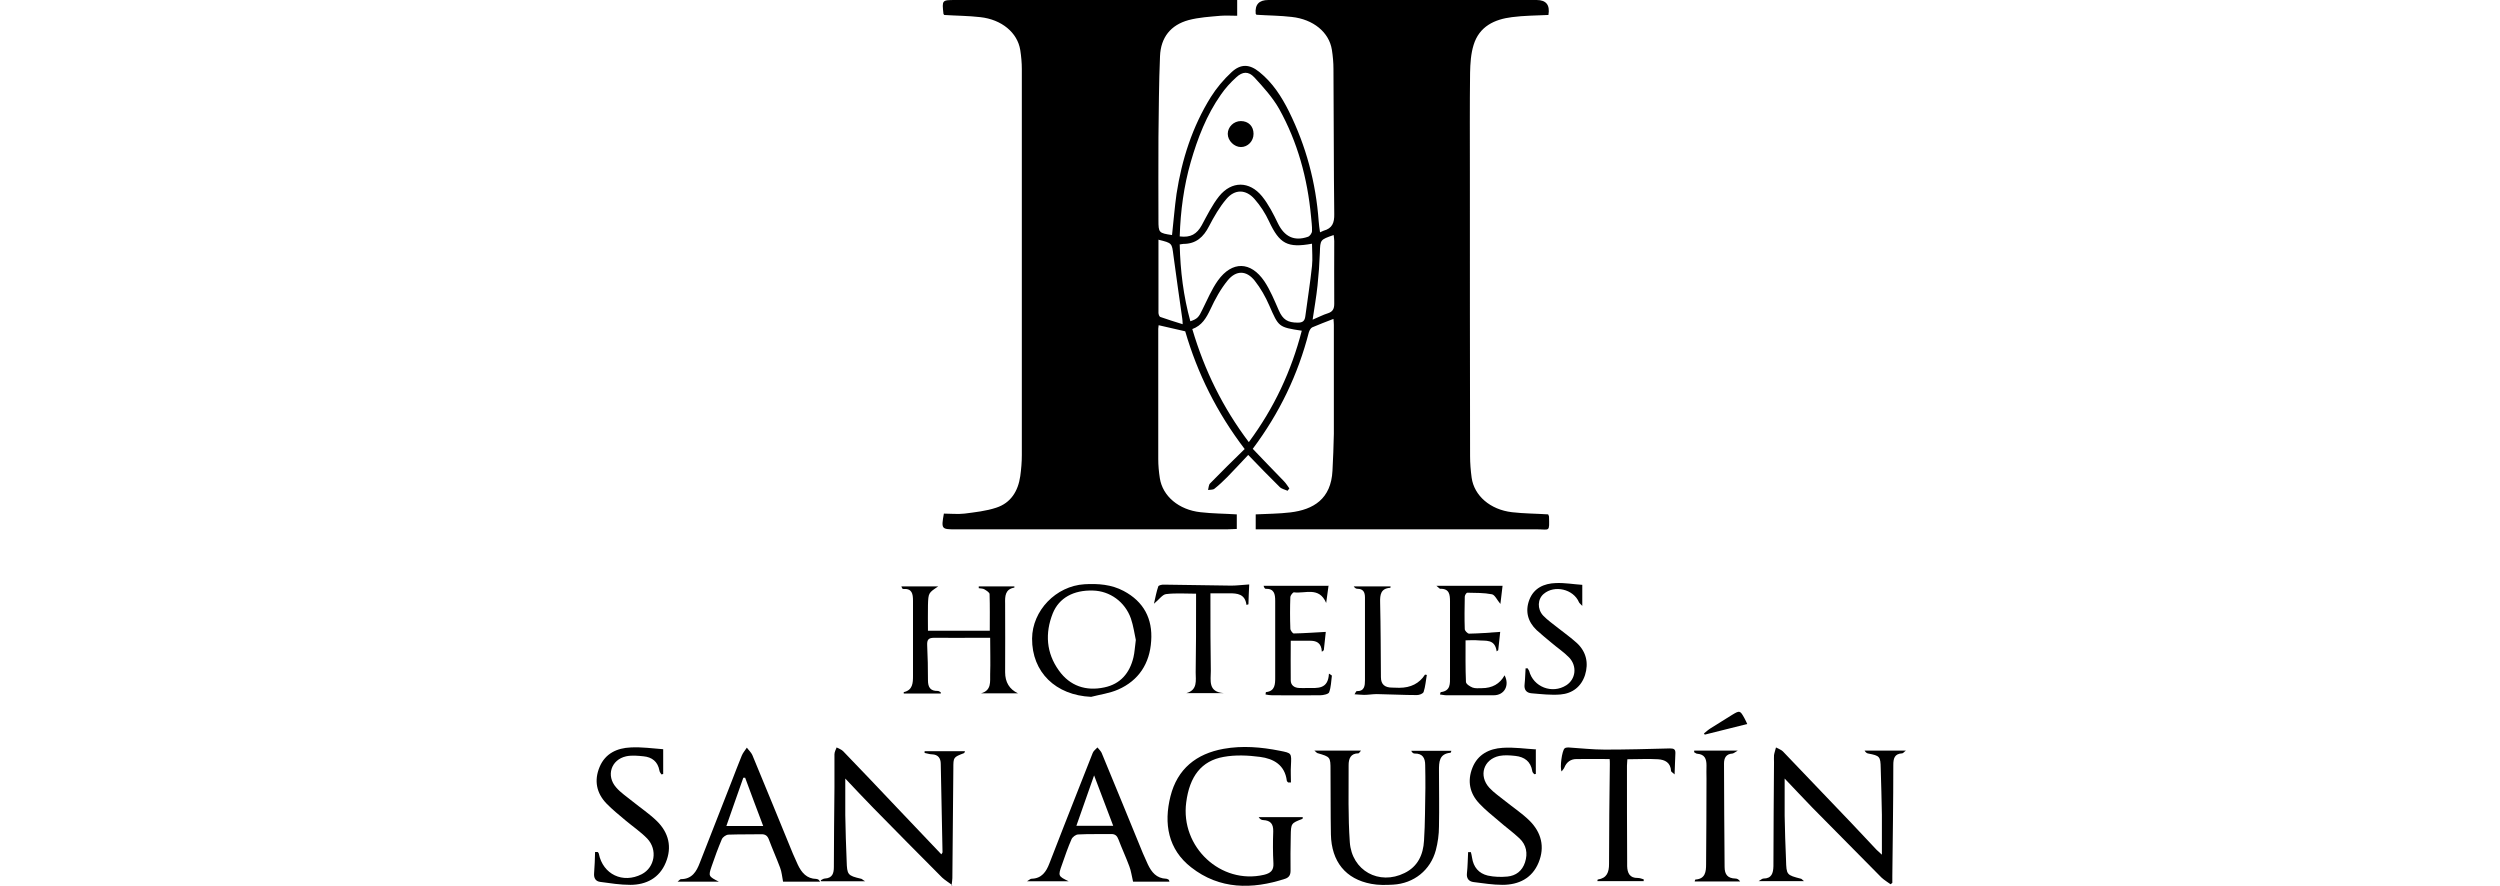 <svg width="127" height="45" viewBox="0 0 127 45" xmlns="http://www.w3.org/2000/svg"><path d="m67.06 11.8c.1-.04.14-.06.18-.08.44-.12.55-.4.54-.85-.03-2.46-.02-4.92-.04-7.37 0-.32-.03-.65-.08-.97-.14-.89-.94-1.55-2.04-1.67-.59-.07-1.19-.07-1.79-.11 0-.01-.03-.03-.04-.05q-.07-.7.64-.7h13.63q.73 0 .6.76c-.62.03-1.24.03-1.85.11-.89.11-1.66.47-1.95 1.41-.14.45-.17.94-.18 1.42-.02 1.67-.01 3.33-.01 5 0 4.82 0 9.64.01 14.46 0 .37.03.74.08 1.11.13.91.94 1.62 2.05 1.75.6.07 1.22.07 1.84.11 0 .03.04.07.04.12.02.8.04.64-.61.64-4.59 0-9.19 0-13.78 0h-.51v-.76c.6-.03 1.18-.03 1.76-.1 1.17-.14 2.07-.68 2.14-2.12.03-.62.06-1.24.07-1.87 0-1.85 0-3.69 0-5.54 0-.09-.01-.18-.02-.3-.38.15-.74.28-1.08.43-.08.04-.14.16-.17.25-.55 2.14-1.48 4.09-2.85 5.92.52.55 1.05 1.09 1.58 1.64.11.11.19.25.28.37-.03.04-.06.08-.09.12-.13-.06-.3-.09-.4-.19-.54-.53-1.06-1.07-1.6-1.63-.34.36-.7.75-1.06 1.12-.21.21-.43.42-.66.6-.08.06-.21.04-.32.06.03-.11.03-.26.1-.33.58-.59 1.16-1.17 1.76-1.75-1.42-1.86-2.4-3.85-3.02-5.98-.47-.11-.9-.21-1.35-.31 0 .05-.02.12-.02.18v6.62c0 .32.03.65.08.97.14.91.96 1.61 2.07 1.73.6.07 1.21.07 1.84.11v.74c-.17 0-.34.02-.5.02-4.6 0-9.21 0-13.81 0-.69 0-.71-.02-.57-.8.34 0 .7.04 1.05 0 .54-.07 1.1-.13 1.61-.3.74-.24 1.11-.84 1.22-1.6.05-.36.08-.72.08-1.07 0-6.54 0-13.07 0-19.61 0-.32-.03-.65-.08-.97-.14-.88-.94-1.55-2.03-1.67-.6-.07-1.22-.07-1.83-.11 0-.01-.03-.03-.04-.05-.08-.71-.08-.71.61-.71h13.78.53v.8c-.28 0-.56-.02-.84 0-.55.05-1.1.08-1.63.22-.91.25-1.41.88-1.45 1.83-.06 1.38-.06 2.76-.08 4.13-.01 1.4 0 2.81 0 4.21 0 .63.02.65.69.75.08-.7.13-1.4.23-2.1.27-1.74.8-3.4 1.74-4.91.29-.46.65-.89 1.05-1.26.47-.44.92-.42 1.42-.01.67.54 1.12 1.24 1.5 2 .87 1.76 1.37 3.62 1.51 5.58.01.18.04.35.07.57zm-7.13.21c.56.07.87-.12 1.12-.57.27-.5.53-1.03.88-1.47.64-.79 1.54-.78 2.18 0 .33.41.58.9.81 1.38.33.67.82.92 1.52.68.1-.03.21-.19.21-.29.01-.25-.03-.5-.05-.75-.18-1.93-.68-3.77-1.62-5.46-.33-.58-.8-1.1-1.26-1.6-.3-.32-.6-.3-.92 0-.29.26-.56.56-.78.88-.73 1.04-1.18 2.21-1.53 3.42-.35 1.22-.52 2.48-.56 3.77zm.64 4.71c.62 2.1 1.55 3.99 2.87 5.74 1.29-1.74 2.16-3.61 2.69-5.66-1.19-.18-1.17-.19-1.65-1.28-.19-.44-.44-.88-.74-1.26-.42-.53-.94-.54-1.37-.02-.36.44-.64.95-.88 1.47-.21.44-.43.83-.93 1.01zm-.64-4.29c.03 1.33.19 2.62.54 3.89.36-.12.43-.21.61-.59.25-.5.47-1.03.79-1.48.72-1 1.67-.98 2.36.04.3.45.51.97.73 1.47.21.48.45.63.97.63.24 0 .35-.08.38-.32.11-.85.25-1.7.34-2.56.04-.37 0-.75 0-1.13-1.25.23-1.65 0-2.18-1.13-.19-.41-.44-.8-.74-1.14-.44-.5-1-.51-1.43 0-.35.41-.63.9-.88 1.38-.28.55-.66.9-1.3.9-.06 0-.11.02-.2.03zm-1.08-.26v3.72c0 .07.04.19.09.21.36.13.73.24 1.14.37-.01-.17-.01-.23-.02-.28-.15-1.07-.31-2.15-.45-3.22-.08-.62-.06-.62-.75-.79zm7.83 4.07c.29-.12.53-.25.79-.33.24-.08.31-.23.31-.48-.01-1.06 0-2.13 0-3.19 0-.1-.02-.2-.03-.3-.69.24-.68.24-.7.89-.02.56-.06 1.12-.12 1.68-.06.57-.16 1.13-.25 1.74z"/><path d="m48.38 44.97c-.21-.16-.38-.26-.52-.39-1.17-1.17-2.33-2.35-3.49-3.53-.47-.48-.92-.96-1.43-1.5v1.86c.01.78.04 1.56.07 2.33.02.7.05.74.73.9.04 0 .07.05.21.13h-2.23s-.02-.03-.03-.05c.07-.03.14-.09.21-.09.39-.02.46-.27.46-.59 0-1.34.02-2.68.03-4.03 0-.56 0-1.13 0-1.69 0-.12.07-.24.11-.35.11.06.24.1.33.19.9.93 1.79 1.87 2.68 2.81.77.81 1.53 1.61 2.31 2.43.03-.05.06-.08.06-.1-.03-1.5-.06-2.99-.09-4.49 0-.29-.13-.48-.45-.49-.12 0-.24-.05-.37-.07 0-.03 0-.06 0-.09h2.05s-.02.09-.05.1c-.54.21-.54.2-.54.78-.02 1.86-.03 3.71-.05 5.57 0 .09-.02.18-.04.38z"/><path d="m95.6 43.41c0-.71 0-1.36 0-2.02-.01-.79-.04-1.58-.06-2.37-.01-.59-.05-.63-.63-.74-.07-.01-.13-.05-.19-.15h2.1c-.1.07-.14.14-.19.14-.39.02-.45.26-.45.59 0 1.88-.03 3.76-.05 5.64v.35l-.09.07c-.15-.11-.32-.21-.46-.34-1.17-1.18-2.34-2.37-3.51-3.55-.46-.47-.9-.95-1.41-1.48v1.88c.01.75.04 1.51.07 2.26.02.76.03.76.76.95.03 0 .05.04.15.12h-2.3c.13-.08.19-.13.24-.13.42 0 .5-.27.51-.63 0-1.76.02-3.52.03-5.28 0-.12-.01-.24 0-.36.02-.13.07-.26.1-.39.12.07.26.11.35.2 1.16 1.21 2.32 2.42 3.48 3.64.43.45.85.91 1.28 1.36.07.07.15.14.26.24z"/><path d="m65.43 39.74s-.06-.05-.06-.08c-.1-.8-.67-1.12-1.36-1.21-.61-.08-1.25-.11-1.85 0-1.13.2-1.73.99-1.9 2.31-.3 2.27 1.76 4.19 3.95 3.68.33-.08.5-.22.48-.58-.03-.54-.03-1.08-.01-1.62.01-.38-.13-.56-.51-.58-.08 0-.16-.04-.23-.15h2.24s0 .09-.02.09c-.57.22-.58.22-.59.87-.01.59-.02 1.17-.01 1.76 0 .21-.07.34-.27.41-1.68.55-3.34.55-4.78-.58-1.17-.91-1.4-2.22-1.05-3.61s1.31-2.16 2.7-2.41c.95-.17 1.91-.09 2.86.1.6.12.59.11.56.74-.02.29 0 .58 0 .87-.05 0-.09 0-.14 0z"/><path d="m73.73 38.14c-.02.06-.03.09-.04.1-.59.05-.59.48-.59.91 0 .95.02 1.89 0 2.84 0 .4-.06.82-.16 1.2-.27 1.01-1.11 1.69-2.17 1.75-.37.02-.75.03-1.11-.04-1.3-.24-2.02-1.13-2.05-2.51-.02-1.09-.01-2.18-.02-3.27 0-.67-.01-.67-.66-.86-.04-.01-.06-.05-.16-.13h2.37c-.06.06-.09.13-.13.14-.4 0-.5.27-.5.6 0 1.3-.03 2.61.06 3.91.1 1.45 1.49 2.21 2.78 1.57.68-.33.95-.94.99-1.64.06-.9.05-1.79.07-2.69 0-.38 0-.77-.01-1.15 0-.36-.13-.6-.54-.59-.06 0-.12-.04-.17-.14z"/><path d="m41.68 44.79h-1.9c-.05-.26-.07-.5-.15-.71-.18-.48-.39-.95-.57-1.43-.07-.19-.18-.28-.4-.27-.55.01-1.1 0-1.65.02-.12 0-.29.12-.34.23-.19.45-.36.91-.52 1.38-.17.5-.16.51.37.78h-2.1c.08-.06.13-.13.17-.13.56 0 .79-.38.96-.83.54-1.38 1.08-2.76 1.62-4.14.17-.43.33-.87.51-1.3.06-.15.17-.27.26-.41.09.13.22.24.28.38.69 1.67 1.38 3.34 2.06 5.01.08.19.16.37.25.56.19.4.45.71.94.72.03 0 .07.02.1.03.02.01.03.03.1.12zm-3.83-5.28s-.06 0-.09 0c-.29.81-.57 1.63-.86 2.45h1.87c-.32-.84-.62-1.65-.92-2.46z"/><path d="m59.4 44.79h-1.84c-.07-.29-.1-.55-.19-.78-.17-.46-.38-.91-.55-1.36-.07-.19-.17-.29-.39-.28-.55.01-1.1-.01-1.65.02-.13 0-.3.13-.35.25-.18.41-.33.85-.48 1.28-.21.58-.2.59.34.85h-2.12c.11-.06.17-.13.23-.13.52-.01.75-.36.91-.78.49-1.27.99-2.54 1.49-3.81.24-.6.47-1.2.71-1.8.04-.11.16-.19.24-.28.07.09.16.17.21.27.71 1.7 1.4 3.41 2.1 5.11.08.19.16.37.25.56.19.4.44.71.93.73.04 0 .09.03.13.05.01 0 .02.04.04.11zm-3.82-5.4c-.32.92-.61 1.73-.9 2.56h1.87c-.32-.84-.62-1.65-.97-2.56z"/><path d="m47.8 35.23h-1.89s0-.07 0-.07c.46-.1.47-.47.47-.83 0-1.27 0-2.54 0-3.81 0-.36-.05-.63-.49-.6-.02 0-.05-.02-.06-.03-.01-.02-.02-.04-.04-.1h1.87c-.49.33-.5.32-.52.95-.01.43 0 .85 0 1.3h3.14c0-.63.01-1.24-.01-1.86 0-.08-.16-.18-.26-.24-.08-.05-.19-.04-.29-.06 0-.03 0-.06 0-.09h1.81s0 .06 0 .06c-.47.08-.48.43-.47.81.01 1.16 0 2.32 0 3.49q0 .76.65 1.07h-1.87c.54-.15.45-.6.46-.97.02-.6 0-1.19 0-1.85-.2 0-.39 0-.58 0-.75 0-1.51.01-2.26 0-.29 0-.37.09-.36.37.03.6.04 1.2.04 1.79 0 .35.12.55.5.54.05 0 .1.04.15.07 0 .03 0 .05-.01.08z"/><path d="m55.43 35.4c-1.8-.08-3.01-1.25-3-2.96.01-1.42 1.21-2.67 2.66-2.76.69-.04 1.37.01 1.99.34 1.02.54 1.48 1.41 1.4 2.54-.07 1.14-.63 2.01-1.68 2.47-.43.19-.91.25-1.37.37zm2.27-2.89c-.07-.31-.12-.71-.25-1.09-.3-.85-1.07-1.4-1.93-1.42-.98-.03-1.72.37-2.04 1.16-.4 1.01-.33 2.01.31 2.9.56.79 1.38 1.06 2.31.86.82-.17 1.29-.73 1.48-1.53.06-.25.07-.52.12-.88z"/><path d="m30.37 43.29s.05.05.05.08c.21 1.05 1.22 1.53 2.18 1.04.66-.34.82-1.24.28-1.81-.33-.34-.73-.61-1.1-.92-.33-.28-.67-.55-.97-.86-.51-.53-.64-1.17-.35-1.86s.89-.96 1.58-.99c.55-.03 1.11.05 1.65.09v1.26s-.06.01-.09.02c-.04-.06-.09-.12-.1-.19-.08-.46-.38-.69-.81-.73-.29-.03-.6-.06-.88 0-.77.17-1.03.99-.51 1.58.23.27.54.47.82.7.42.34.87.64 1.25 1.01.6.59.78 1.32.45 2.11-.32.78-.99 1.13-1.8 1.13-.51 0-1.02-.08-1.53-.15-.23-.03-.33-.19-.31-.44.03-.36.04-.72.05-1.08h.13z"/><path d="m78.02 38.05v1.27s-.05 0-.08.01c-.04-.05-.1-.1-.1-.16-.08-.49-.4-.72-.86-.77-.27-.03-.55-.05-.81 0-.81.17-1.07 1.01-.51 1.62.23.25.53.45.8.67.41.33.85.62 1.23.99.61.6.8 1.34.47 2.14s-1.01 1.13-1.84 1.13c-.49 0-.97-.08-1.46-.14-.24-.03-.37-.18-.34-.45.04-.36.04-.71.06-1.07h.14c.02.09.05.18.06.28.07.48.34.8.8.91.32.07.66.08.99.05.44-.04.76-.29.9-.72.15-.46.07-.89-.28-1.22-.34-.32-.72-.59-1.07-.9-.33-.28-.67-.55-.96-.86-.5-.52-.63-1.15-.36-1.83s.86-.97 1.53-1.01c.58-.04 1.16.05 1.71.08z"/><path d="m81.77 38.56c-.59 0-1.14-.01-1.69 0-.28 0-.5.15-.61.43-.03.07-.09.13-.14.2-.1-.2.02-1.05.15-1.17.04-.04.13-.05.19-.05.62.04 1.24.11 1.86.11 1.1 0 2.2-.03 3.3-.06.2 0 .29.04.28.25-.02.33-.02.65-.04 1.07-.12-.11-.18-.14-.18-.17-.02-.43-.31-.58-.67-.6-.5-.03-1 0-1.55 0 0 .1-.02.21-.02.33 0 1.62 0 3.24.01 4.85v.25c.01.35.13.61.54.6.1 0 .2.04.3.07v.09h-2.35s0-.08.02-.08c.46-.07.57-.37.57-.79 0-1.69.02-3.38.04-5.07 0-.08 0-.16-.01-.27z"/><path d="m67.49 29.75c-.04.29-.08.59-.12.88-.36-.85-1.08-.46-1.64-.54-.05 0-.17.15-.18.23-.02.54-.02 1.08 0 1.62 0 .08.12.24.17.24.53-.01 1.06-.05 1.63-.08-.03.26-.06.59-.1.93-.03.03-.07.06-.1.08-.02-.47-.29-.57-.64-.56-.31 0-.61 0-.94 0 0 .67-.01 1.34 0 2.01 0 .25.18.38.43.39.14 0 .29.01.43 0 .5 0 1.04.08 1.08-.73.05.03.1.06.15.1-.04.29-.04.58-.14.85-.03.09-.3.15-.46.15-.81.01-1.62 0-2.44 0-.11 0-.22-.02-.33-.04.01-.07.01-.12.02-.12.47-.05.47-.41.47-.75 0-1.29 0-2.59 0-3.88 0-.36-.05-.63-.49-.62-.03 0-.07-.05-.1-.15h3.26z"/><path d="m76.43 34.3c.27.51 0 1.02-.55 1.02-.8 0-1.6 0-2.4 0-.11 0-.22-.03-.33-.04.02-.08.03-.12.04-.12.51-.06.47-.44.47-.79 0-1.27 0-2.54 0-3.81 0-.36-.03-.66-.5-.65-.03 0-.07-.05-.19-.15h3.36c-.03.27-.07.58-.11.92-.17-.2-.28-.46-.43-.49-.41-.08-.83-.07-1.25-.08-.05 0-.13.13-.13.2-.01.55-.02 1.1 0 1.65 0 .08.14.23.22.23.52-.01 1.04-.05 1.58-.09-.03.26-.06.6-.1.93-.03.02-.06.04-.08.06-.09-.65-.56-.52-.95-.56-.2-.02-.41 0-.63 0 0 .71-.01 1.41.02 2.11 0 .11.21.24.34.29.14.05.31.03.46.03q.8 0 1.16-.65z"/><path d="m86.06 38.13h2.22c-.15.09-.21.14-.27.15-.33.02-.43.23-.43.51 0 1.75.02 3.5.03 5.25 0 .39.16.58.55.59.08 0 .17.04.24.15h-2.31s.02-.1.04-.1c.5-.03.54-.4.54-.77.01-1.45.02-2.9.02-4.35 0-.23-.01-.46 0-.68 0-.33-.09-.56-.47-.59-.06 0-.11-.06-.16-.08 0-.02 0-.04.01-.06z"/><path d="m77.61 33.96s.05.08.07.12c.21.82 1.17 1.19 1.89.73.48-.31.56-.97.14-1.41-.27-.28-.61-.5-.91-.76-.25-.21-.5-.41-.74-.63-.45-.43-.59-.96-.37-1.54.23-.6.75-.83 1.34-.85.45-.02.9.06 1.35.09v1.07c-.1-.11-.15-.14-.17-.19-.28-.66-1.24-.89-1.79-.42-.31.26-.34.76-.03 1.1.23.24.51.43.77.64.32.25.65.49.95.76.47.44.6 1.01.41 1.62-.19.59-.64.94-1.25.99-.48.04-.98-.02-1.46-.06-.26-.02-.4-.17-.36-.47.03-.27.03-.53.05-.8h.11z"/><path d="m61.49 30.13v.46c0 1.16 0 2.33.02 3.49 0 .49-.15 1.07.65 1.13h-1.89c.58-.16.47-.65.47-1.05.02-1.2.02-2.4.02-3.6 0-.13 0-.26 0-.4-.53 0-1.03-.04-1.52.02-.19.02-.35.27-.62.49.08-.35.13-.62.22-.88.02-.06.2-.1.3-.09 1.14.01 2.28.04 3.41.05.28 0 .57-.04.91-.06-.02.35-.03.68-.04 1.01-.03.01-.07.02-.1.03-.07-.56-.47-.59-.87-.59-.3 0-.6 0-.96 0z"/><path d="m72.48 34.3c-.05.28-.07.58-.16.85-.03.09-.22.16-.34.16-.68 0-1.36-.04-2.04-.05-.21 0-.43.04-.64.04-.15 0-.29-.02-.49-.03.06-.09.08-.16.11-.16.4.01.42-.28.42-.56 0-1.4 0-2.8 0-4.2 0-.27-.09-.44-.39-.44-.06 0-.13-.04-.18-.12h1.87s0 .07-.01.07c-.49.03-.53.35-.52.74.03 1.27.03 2.54.04 3.8 0 .38.21.53.57.53.12 0 .24.01.36.01q.88 0 1.31-.67s.07.01.11.02z"/><path d="m88.76 36.78c-.74.18-1.45.36-2.16.54-.01-.02-.02-.04-.04-.06.11-.09.22-.19.35-.27.36-.23.73-.46 1.09-.68.38-.23.4-.22.62.18.06.1.1.21.14.29z"/><path d="m63.03 6.15c.39 0 .65.26.65.65 0 .37-.29.67-.64.67-.34 0-.67-.32-.67-.67s.3-.65.67-.65z"/></svg>